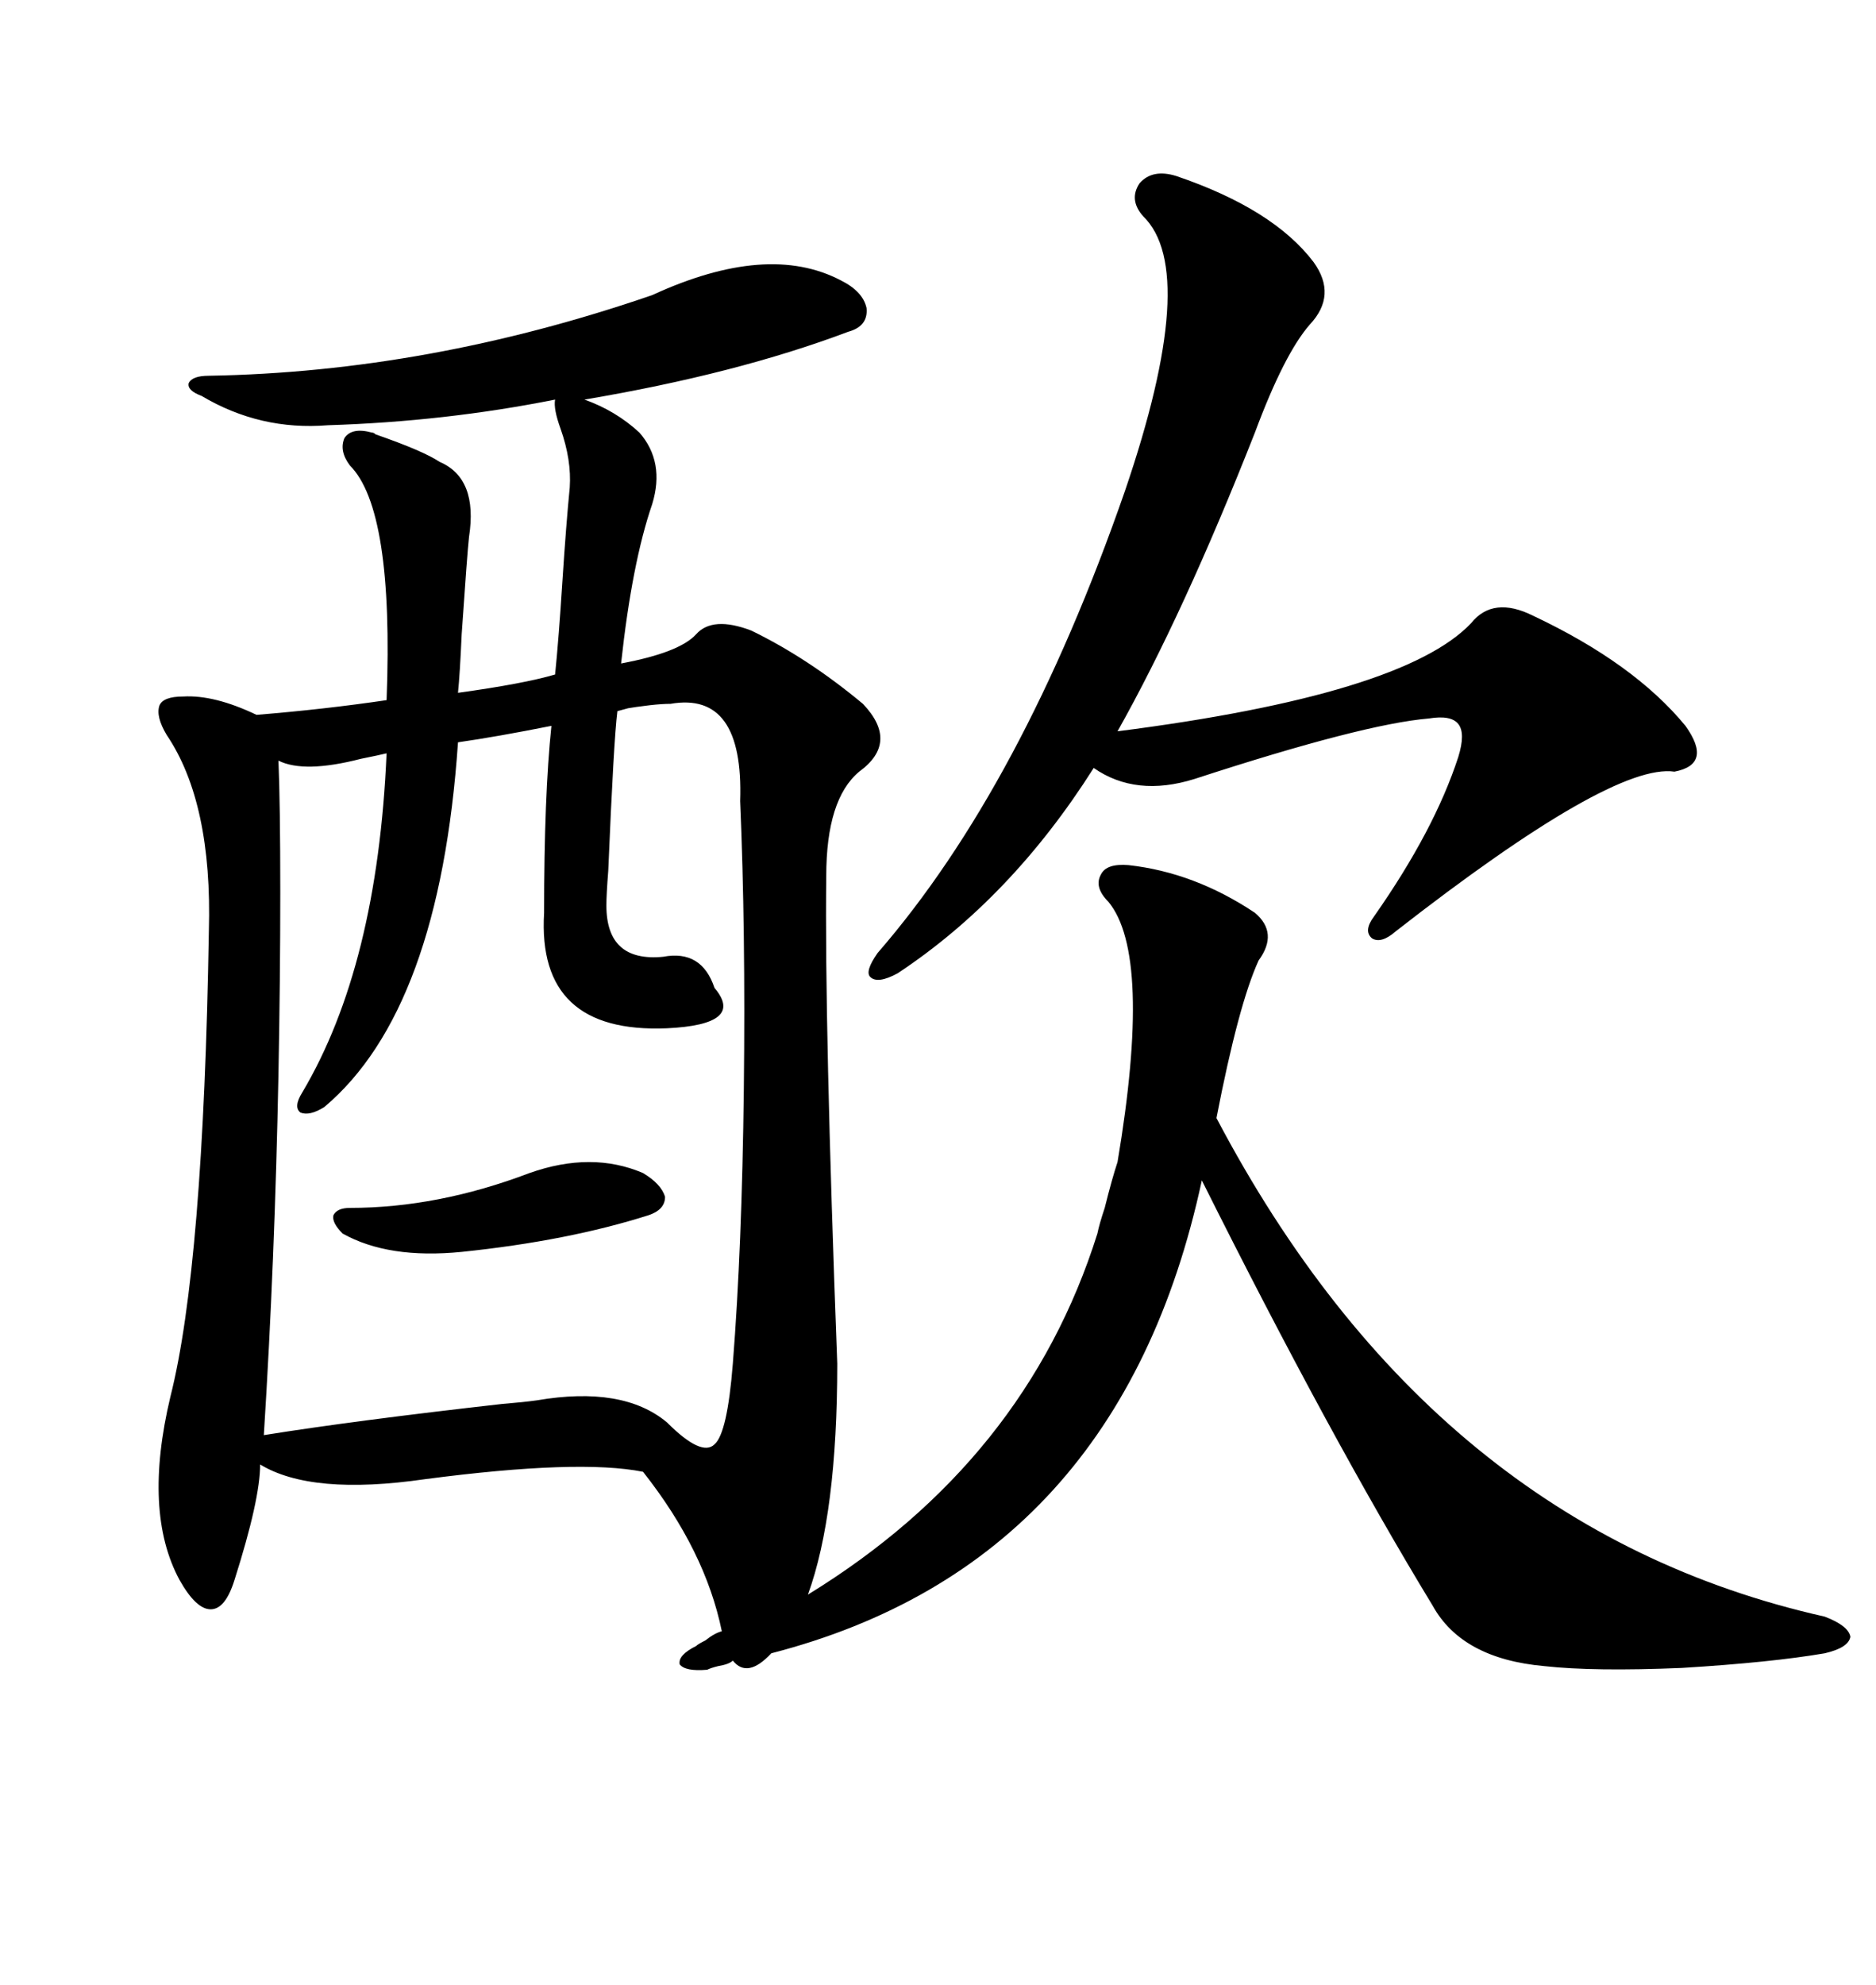 <svg xmlns="http://www.w3.org/2000/svg" xmlns:xlink="http://www.w3.org/1999/xlink" width="300" height="317.285"><path d="M180.47 138.28L180.47 138.28Q191.02 139.45 200.68 145.90L200.68 145.90Q204.49 149.12 201.27 153.52L201.27 153.52Q198.05 160.55 194.53 178.71L194.53 178.71Q229.10 244.34 291.80 258.40L291.80 258.40Q295.61 259.86 295.90 261.62L295.90 261.62Q295.61 263.38 291.80 264.26L291.80 264.26Q283.30 265.72 268.95 266.60L268.95 266.60Q254.88 267.19 246.97 266.31L246.97 266.31Q233.79 265.14 229.10 256.64L229.10 256.64Q212.70 229.69 192.19 188.67L192.19 188.67Q179.00 249.90 123.34 264.26L123.34 264.26Q119.53 268.36 117.19 265.43L117.19 265.43Q116.60 266.02 114.84 266.31L114.84 266.31Q113.67 266.60 113.09 266.89L113.09 266.89Q109.57 267.19 108.69 266.02L108.69 266.02Q108.40 264.55 111.33 263.09L111.33 263.09Q111.62 262.79 112.79 262.21L112.79 262.21Q114.26 261.04 115.43 260.74L115.43 260.74Q112.79 247.85 102.83 235.25L102.83 235.25Q92.58 233.20 67.97 236.43L67.97 236.43Q49.80 239.06 41.60 234.08L41.60 234.08Q41.60 239.65 37.50 252.54L37.50 252.54Q36.04 257.23 33.69 257.23L33.69 257.23Q31.35 257.23 28.71 252.54L28.71 252.54Q22.85 241.70 27.25 223.24L27.25 223.24Q32.52 202.44 33.40 148.83L33.40 148.83Q33.98 128.32 26.66 117.48L26.66 117.48Q24.90 114.55 25.49 112.79L25.49 112.79Q26.07 111.33 29.30 111.33L29.30 111.33Q34.28 111.04 41.02 114.26L41.02 114.26Q51.86 113.38 61.82 111.91L61.82 111.91Q62.99 81.45 55.96 74.41L55.96 74.41Q54.20 72.07 55.08 70.02L55.08 70.02Q56.25 68.26 59.47 69.14L59.47 69.14Q59.77 69.14 60.06 69.43L60.06 69.43Q67.68 72.07 70.31 73.83L70.31 73.83Q76.46 76.46 75 85.84L75 85.84Q74.71 88.48 73.83 101.37L73.83 101.37Q73.54 107.81 73.24 110.74L73.24 110.74Q83.79 109.28 88.77 107.81L88.77 107.81Q89.36 101.95 89.94 92.87L89.94 92.87Q90.53 83.79 91.11 77.93L91.11 77.93Q91.41 73.54 89.65 68.55L89.65 68.55Q88.48 65.33 88.77 63.87L88.77 63.87Q71.19 67.38 52.44 67.97L52.44 67.97Q41.60 68.85 32.23 63.28L32.23 63.28Q29.88 62.40 30.18 61.23L30.18 61.23Q30.76 60.06 33.40 60.06L33.40 60.06Q68.55 59.47 104.30 47.17L104.30 47.17Q122.75 38.67 134.47 44.82L134.47 44.82Q137.99 46.58 138.57 49.22L138.57 49.22Q138.87 52.15 135.64 53.03L135.64 53.03Q117.77 59.77 93.46 63.87L93.46 63.87Q98.44 65.63 102.25 69.14L102.25 69.14Q106.35 73.83 104.30 80.57L104.30 80.57Q101.07 89.94 99.32 106.05L99.32 106.05Q108.69 104.30 111.33 101.37L111.33 101.37Q113.96 98.44 120.12 100.78L120.12 100.78Q129.20 105.18 137.99 112.50L137.99 112.50Q143.85 118.65 137.40 123.34L137.40 123.34Q132.13 127.73 132.13 140.04L132.13 140.04Q131.84 163.48 133.89 217.97L133.89 217.97Q133.89 241.99 129.20 254.88L129.20 254.88Q164.06 233.50 175.49 197.17L175.49 197.17Q175.78 195.70 176.66 193.07L176.66 193.07Q177.83 188.38 178.71 185.74L178.71 185.74Q184.28 152.64 177.25 144.14L177.25 144.14Q174.90 141.80 176.07 139.75L176.07 139.75Q176.95 137.99 180.47 138.28ZM107.23 112.50L107.23 112.50Q104.59 112.50 99.32 113.38L99.32 113.38Q103.13 112.50 98.73 113.67L98.73 113.67Q98.14 118.36 97.27 139.16L97.27 139.16Q96.97 142.97 96.97 144.73L96.97 144.73Q96.97 153.81 106.05 152.93L106.05 152.93Q112.21 151.76 114.26 157.91L114.26 157.91Q119.24 163.77 106.64 164.36L106.64 164.36Q85.84 165.23 87.01 145.90L87.01 145.90Q87.01 127.15 88.18 116.02L88.18 116.02Q79.39 117.77 73.24 118.65L73.24 118.65Q70.31 161.43 51.86 176.95L51.86 176.95Q49.51 178.42 48.05 177.83L48.05 177.83Q46.88 176.95 48.34 174.61L48.34 174.61Q60.35 154.39 61.82 120.41L61.82 120.41Q60.64 120.70 57.71 121.29L57.71 121.29Q48.63 123.63 44.53 121.58L44.53 121.58Q44.82 128.61 44.82 142.68L44.82 142.68Q44.82 156.15 44.53 171.68L44.53 171.68Q43.95 201.56 42.19 229.39L42.19 229.39Q56.84 227.05 80.27 224.41L80.27 224.41Q83.79 224.12 85.84 223.83L85.84 223.83Q99.61 221.48 106.64 227.34L106.64 227.34Q112.21 232.91 114.26 230.86L114.26 230.86Q116.31 229.10 117.19 217.97L117.19 217.97Q118.65 199.51 118.95 174.02L118.95 174.02Q119.24 148.54 118.36 128.03L118.36 128.03Q118.95 110.45 107.23 112.50ZM188.09 28.13L188.09 28.13Q203.61 33.40 210.06 41.89L210.06 41.89Q213.87 47.17 209.47 51.86L209.47 51.86Q205.37 56.54 200.68 69.14L200.68 69.14Q189.26 98.14 178.71 116.89L178.71 116.89Q224.41 111.04 235.25 99.61L235.25 99.61Q238.77 95.21 245.21 98.44L245.21 98.44Q261.33 106.05 269.53 116.02L269.53 116.02Q273.93 122.17 267.77 123.34L267.77 123.34Q257.81 121.88 223.24 148.83L223.24 148.83Q220.90 150.88 219.43 150L219.43 150Q217.97 148.83 219.73 146.48L219.73 146.48Q229.39 132.71 233.20 121.00L233.20 121.00Q234.38 117.19 233.20 115.72L233.20 115.72Q232.03 114.26 228.52 114.84L228.52 114.84Q217.97 115.72 191.02 124.51L191.02 124.51Q181.64 127.44 174.90 122.75L174.90 122.75Q161.72 143.55 143.55 155.57L143.55 155.57Q140.33 157.32 139.16 156.15L139.16 156.15Q138.28 155.27 140.33 152.34L140.33 152.34Q163.48 125.68 179.88 78.52L179.88 78.52Q191.89 43.36 182.81 34.57L182.81 34.57Q180.47 31.93 182.23 29.30L182.23 29.30Q184.28 26.95 188.09 28.13ZM84.67 187.50L84.67 187.50Q94.63 183.98 102.83 187.50L102.83 187.50Q105.76 189.26 106.35 191.31L106.35 191.31Q106.35 193.36 103.71 194.24L103.71 194.24Q90.82 198.34 73.83 200.10L73.83 200.10Q62.11 201.27 54.79 197.17L54.79 197.17Q53.03 195.41 53.32 194.24L53.32 194.24Q53.91 193.07 55.96 193.07L55.96 193.07Q70.02 193.07 84.67 187.50Z"/></svg>